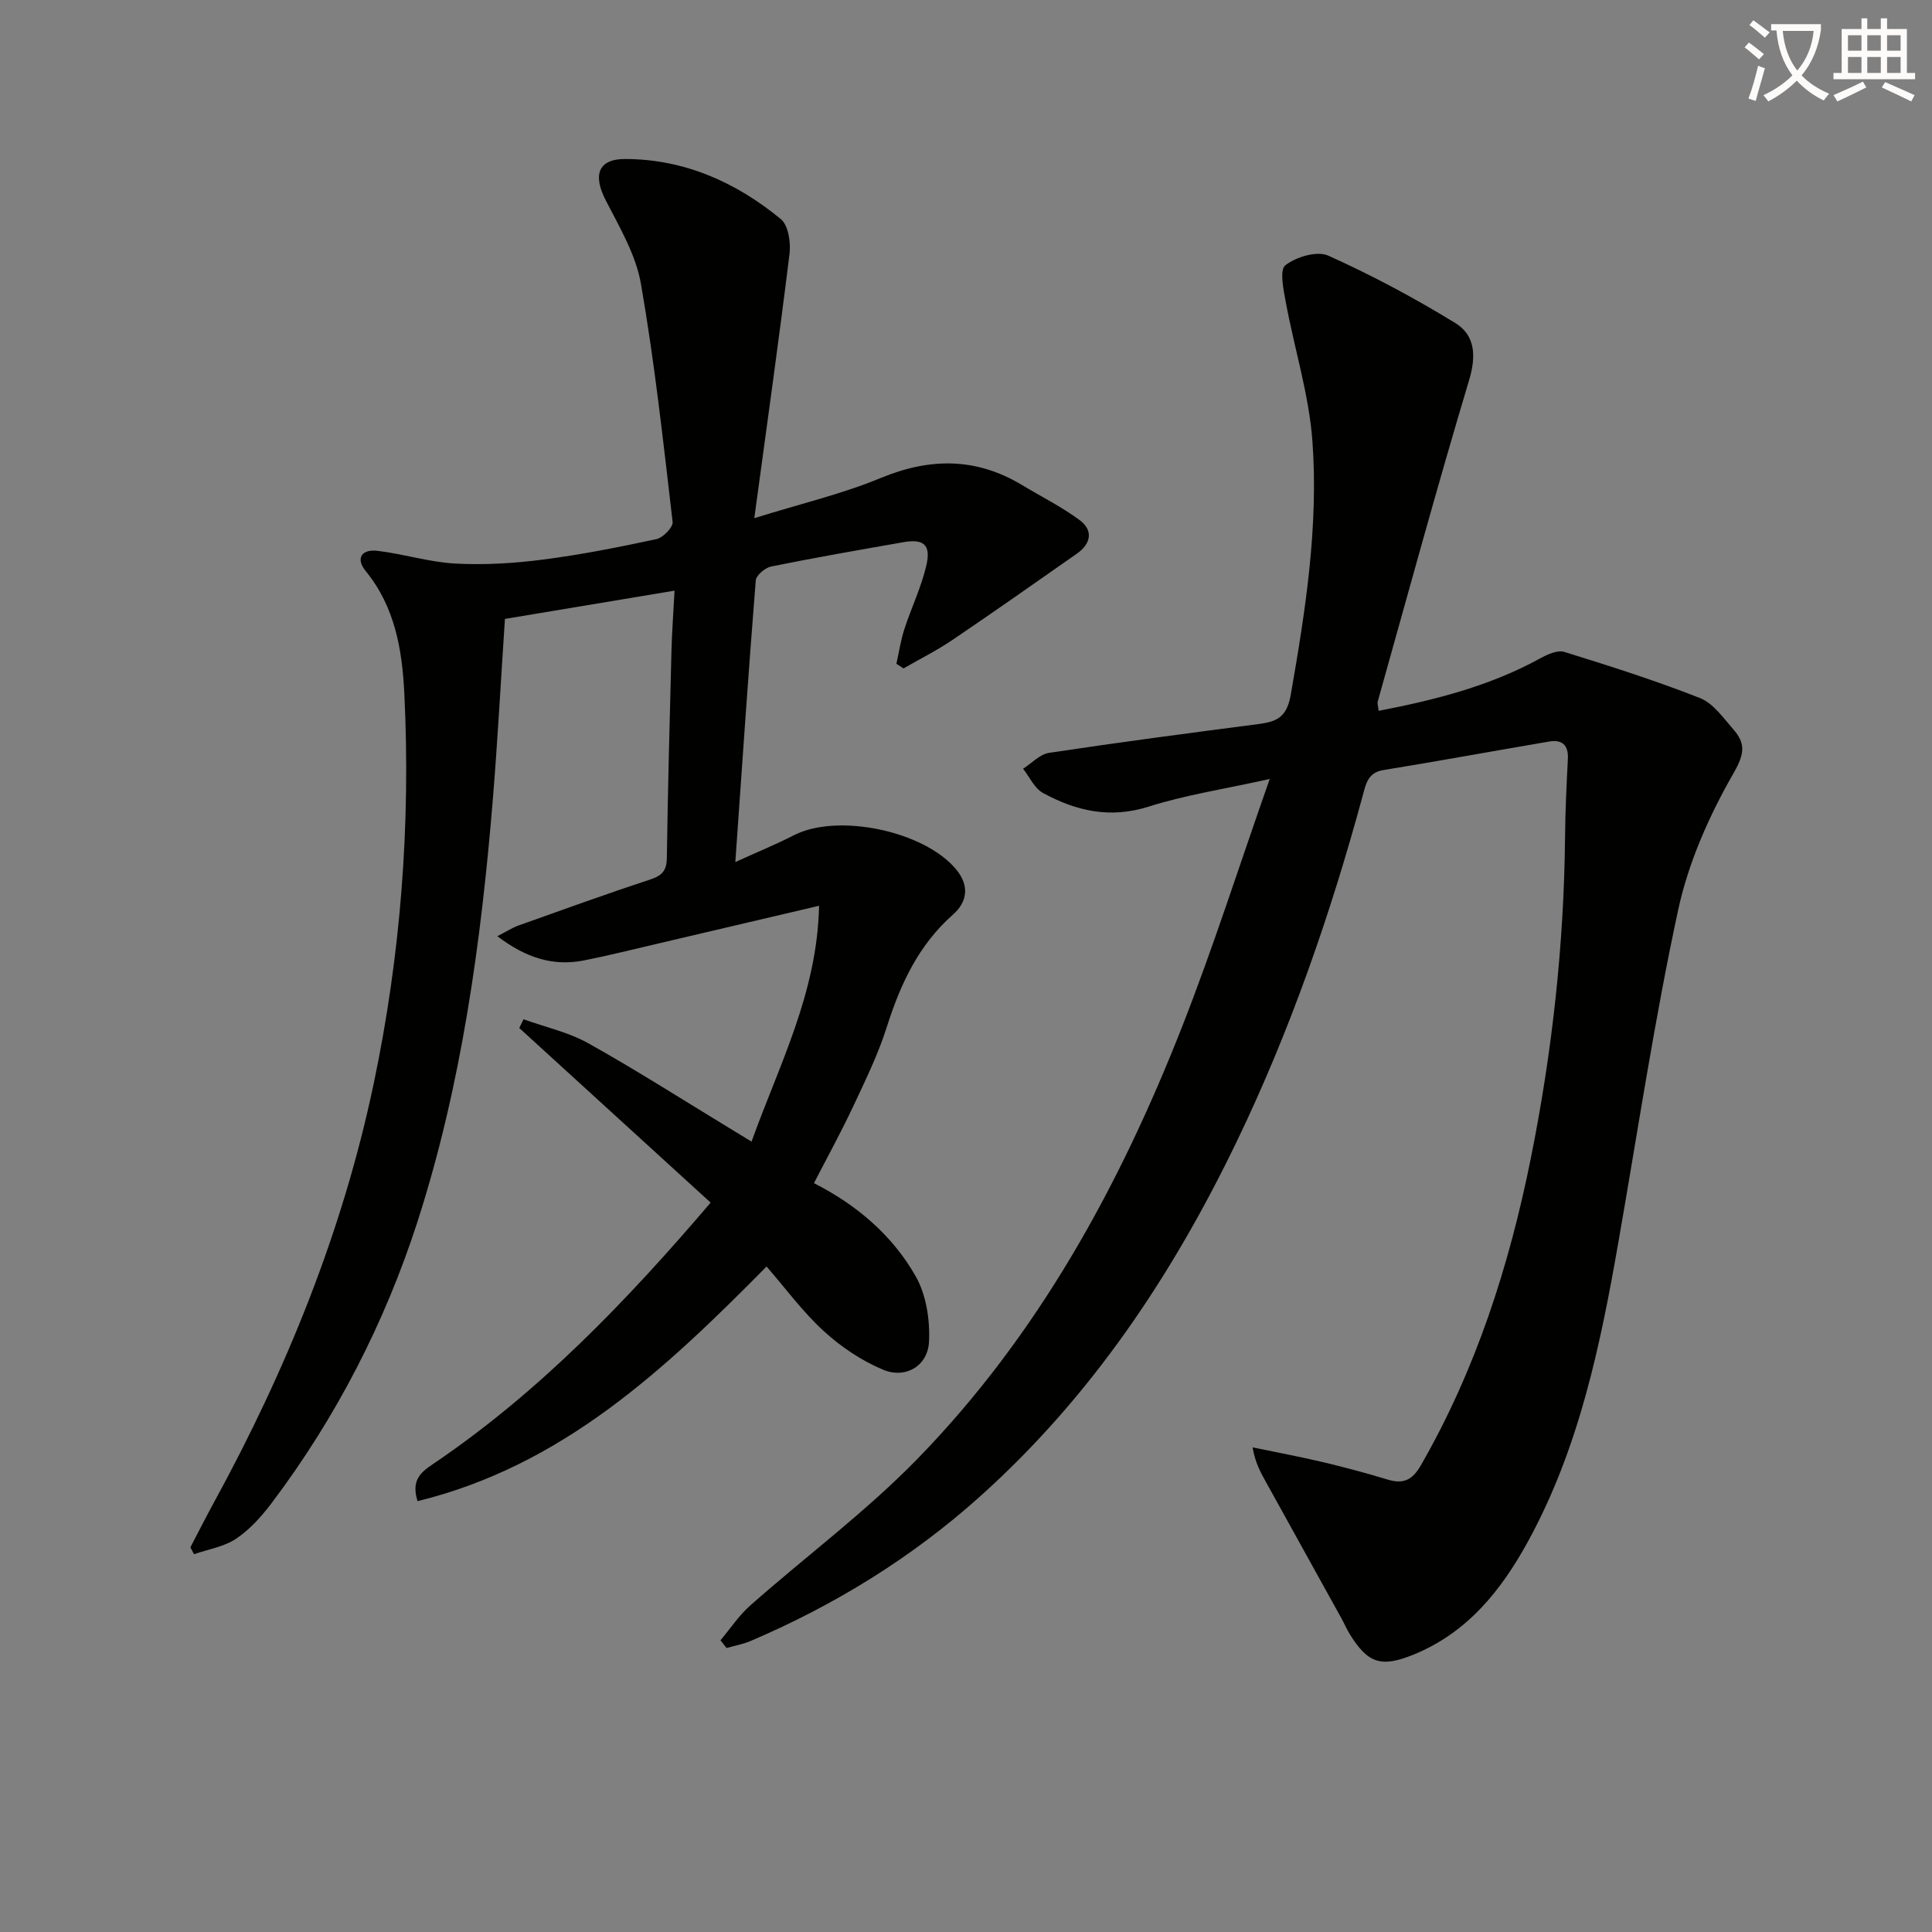 <svg enable-background="new 0 0 400 400" viewBox="0 0 400 400" xmlns="http://www.w3.org/2000/svg"><rect x="0" y="0" width="400" height="400" fill="#808080" stroke="none"/><path d="m362.1 8.8c1.1.8 2.1 1.6 3.1 2.4l-1 1.1c-1.3-1.1-2.3-2-3-2.5zm1.9 4.8c.5.2.9.4 1.4.5-.6 2.3-1.3 4.5-1.9 6.8l-1.5-.5c.8-2.1 1.4-4.3 2-6.8zm-1-9.4c1.3.9 2.4 1.8 3.4 2.5l-1 1.1c-1.4-1.2-2.4-2.1-3.2-2.6zm3.7 2.2v-1.4h10.3v1.2c-.5 3.6-1.8 6.8-4 9.4 1.5 1.6 3.4 2.8 5.7 3.8-.3.4-.7.8-1.1 1.4-2.3-1.1-4.1-2.5-5.6-4.1-1.6 1.6-3.6 3.1-5.9 4.3-.3-.5-.7-.9-1-1.3 2.4-1.1 4.4-2.5 6-4.1-1.9-2.5-3-5.6-3.3-9.3h-1.1zm8.8 0h-6.4c.3 3.3 1.3 6 3 8.2 2-2.3 3.1-5.1 3.4-8.2z" fill="#fcfbfa"/><path d="m385.3 3.8h1.3v2.2h2.8v-2.2h1.3v2.2h4.1v9.1h1.7v1.3h-16.9v-1.3h1.7v-9.1h4.1v-2.2zm.4 13.1.7 1.2c-1.8.9-3.8 1.9-6 2.9-.2-.4-.5-.8-.8-1.3 2.3-1 4.3-1.9 6.1-2.8zm-3.1-6.4h2.8v-3.2h-2.8zm0 4.6h2.8v-3.3h-2.8zm4-4.6h2.8v-3.2h-2.8zm0 4.6h2.8v-3.3h-2.8zm3.7 1.9c2.1.9 4.1 1.8 6.1 2.7l-.7 1.3c-2.2-1.1-4.2-2-6.1-2.9zm3.2-9.7h-2.8v3.2h2.8zm-2.8 7.8h2.8v-3.3h-2.8z" fill="#fcfbfa"/><g fill="#010100"><path d="m149.17 339.6c2.05-2.43 3.85-5.17 6.21-7.25 11.47-10.13 23.86-19.33 34.51-30.25 25-25.63 41.91-56.55 54.89-89.63 6.42-16.35 11.75-33.13 18.1-51.19-9.4 2.09-17.44 3.3-25.09 5.73-7.98 2.53-15.02.89-21.86-2.84-1.76-.96-2.76-3.3-4.11-5.01 1.79-1.14 3.46-3 5.38-3.29 14.45-2.18 28.93-4.09 43.42-5.97 3.77-.49 5.81-1.44 6.62-6.07 3.04-17.41 5.77-34.87 4.48-52.52-.71-9.63-3.72-19.08-5.49-28.64-.49-2.62-1.36-6.77-.11-7.75 2.22-1.74 6.57-3.04 8.89-1.99 9.02 4.05 17.8 8.75 26.25 13.92 4.17 2.55 4.42 6.82 2.89 11.9-6.62 22.06-12.67 44.3-18.9 66.48-.12.42.08.93.18 1.94 11.7-2.25 22.98-5.12 33.41-10.84 1.51-.83 3.61-1.8 5.03-1.36 9.45 2.93 18.91 5.94 28.11 9.56 2.71 1.07 4.77 4.06 6.84 6.42 2.57 2.93 2.45 5.03.09 9.13-5.04 8.78-9.35 18.48-11.47 28.34-4.9 22.69-8.34 45.7-12.34 68.59-3.75 21.48-8.14 42.77-18.76 62.16-5.54 10.11-12.54 18.86-23.66 23.39-6.72 2.73-9.46 1.88-13.27-4.3-.61-.99-1.06-2.07-1.62-3.09-5.21-9.42-10.42-18.84-15.64-28.25-1.11-2-2.25-3.98-2.82-7.26 4.84 1.01 9.71 1.91 14.52 3.05 4.52 1.07 9.01 2.27 13.45 3.62 3.24.98 5.1.12 6.86-2.93 11.4-19.82 18.27-41.22 22.76-63.49 4.44-22.05 6.9-44.31 7.11-66.82.05-5.32.31-10.63.58-15.95.15-2.9-1.2-4.07-3.9-3.61-11.44 1.95-22.86 4.04-34.32 5.91-3.23.53-3.61 2.93-4.25 5.27-6.67 24.58-14.98 48.56-26.04 71.53-13.33 27.69-30.13 52.9-53.18 73.57-14.12 12.67-30.07 22.49-47.49 29.93-1.59.68-3.33.99-5 1.46-.42-.52-.84-1.06-1.26-1.6z"/><path d="m156.17 107.28c9.74-3.03 18.19-5.01 26.11-8.29 10.24-4.25 19.82-4.3 29.35 1.45 3.97 2.39 8.16 4.48 11.87 7.22 2.92 2.16 2.38 4.93-.56 6.98-8.56 6-17.12 12.01-25.77 17.87-3.22 2.18-6.73 3.93-10.11 5.88-.49-.32-.98-.64-1.47-.96.54-2.39.89-4.85 1.65-7.17 1.43-4.41 3.49-8.65 4.54-13.14 1.02-4.33-.52-5.61-4.77-4.86-9.13 1.6-18.27 3.19-27.35 5.03-1.25.25-3.11 1.82-3.19 2.9-1.52 19.03-2.81 38.08-4.23 58.29 4.48-2.04 8.37-3.63 12.1-5.54 9.09-4.68 27.12-.88 33.66 7.11 2.8 3.41 2.2 6.74-.67 9.28-7.17 6.33-10.91 14.42-13.73 23.31-1.8 5.68-4.46 11.1-7 16.52-2.46 5.23-5.25 10.31-8.08 15.8 8.82 4.47 16.21 10.77 21.05 19.25 2.2 3.86 3 9.09 2.77 13.61-.26 5-4.86 7.7-9.49 5.77-4.45-1.86-8.71-4.72-12.28-7.98-4.36-3.98-7.91-8.85-11.86-13.39-21.02 21.28-42.21 41.21-72.26 48.58-1.39-4.42.76-6.03 3.18-7.67 21.86-14.78 39.95-33.57 57.5-54.14-13.29-12.12-26.45-24.14-39.62-36.15.29-.6.59-1.21.88-1.81 4.49 1.62 9.3 2.67 13.4 4.96 9.86 5.51 19.4 11.61 29.07 17.48 1.4.85 2.79 1.7 4.74 2.89 5.71-15.92 13.6-30.73 13.98-48.83-11.86 2.79-22.48 5.29-33.11 7.77-5.17 1.21-10.33 2.5-15.54 3.54-6.38 1.27-12.01-.5-17.96-5.01 1.94-1 3.09-1.76 4.34-2.2 9.06-3.23 18.1-6.51 27.24-9.51 2.44-.8 3.48-1.79 3.51-4.46.21-14.31.59-28.62.96-42.93.1-3.93.4-7.85.64-12.44-12.2 2.03-23.71 3.95-35.12 5.85-.84 12.67-1.49 24.94-2.49 37.18-2.43 29.71-6.49 59.32-15.62 87.63-6.71 20.8-16.83 40.54-30.18 58.23-2.09 2.76-4.52 5.49-7.36 7.39-2.5 1.68-5.78 2.19-8.72 3.21-.25-.47-.51-.94-.76-1.41 1.6-3.06 3.16-6.14 4.81-9.17 15-27.42 26.7-56.18 33.14-86.8 5.6-26.62 7.68-53.67 6.35-80.87-.44-8.94-1.92-17.85-7.96-25.25-2.25-2.76-.79-4.61 2.38-4.24 5.41.64 10.74 2.35 16.15 2.64 6.01.32 12.13-.05 18.11-.82 7.89-1.01 15.73-2.57 23.51-4.24 1.37-.29 3.48-2.46 3.36-3.54-1.92-16.47-3.72-32.98-6.56-49.31-1.04-6.01-4.42-11.72-7.28-17.28-2.67-5.17-1.67-8.57 3.98-8.57 12.22.01 22.97 4.78 32.27 12.45 1.56 1.29 2.08 4.85 1.79 7.2-2.18 17.75-4.68 35.47-7.29 54.71z"/></g></svg>
